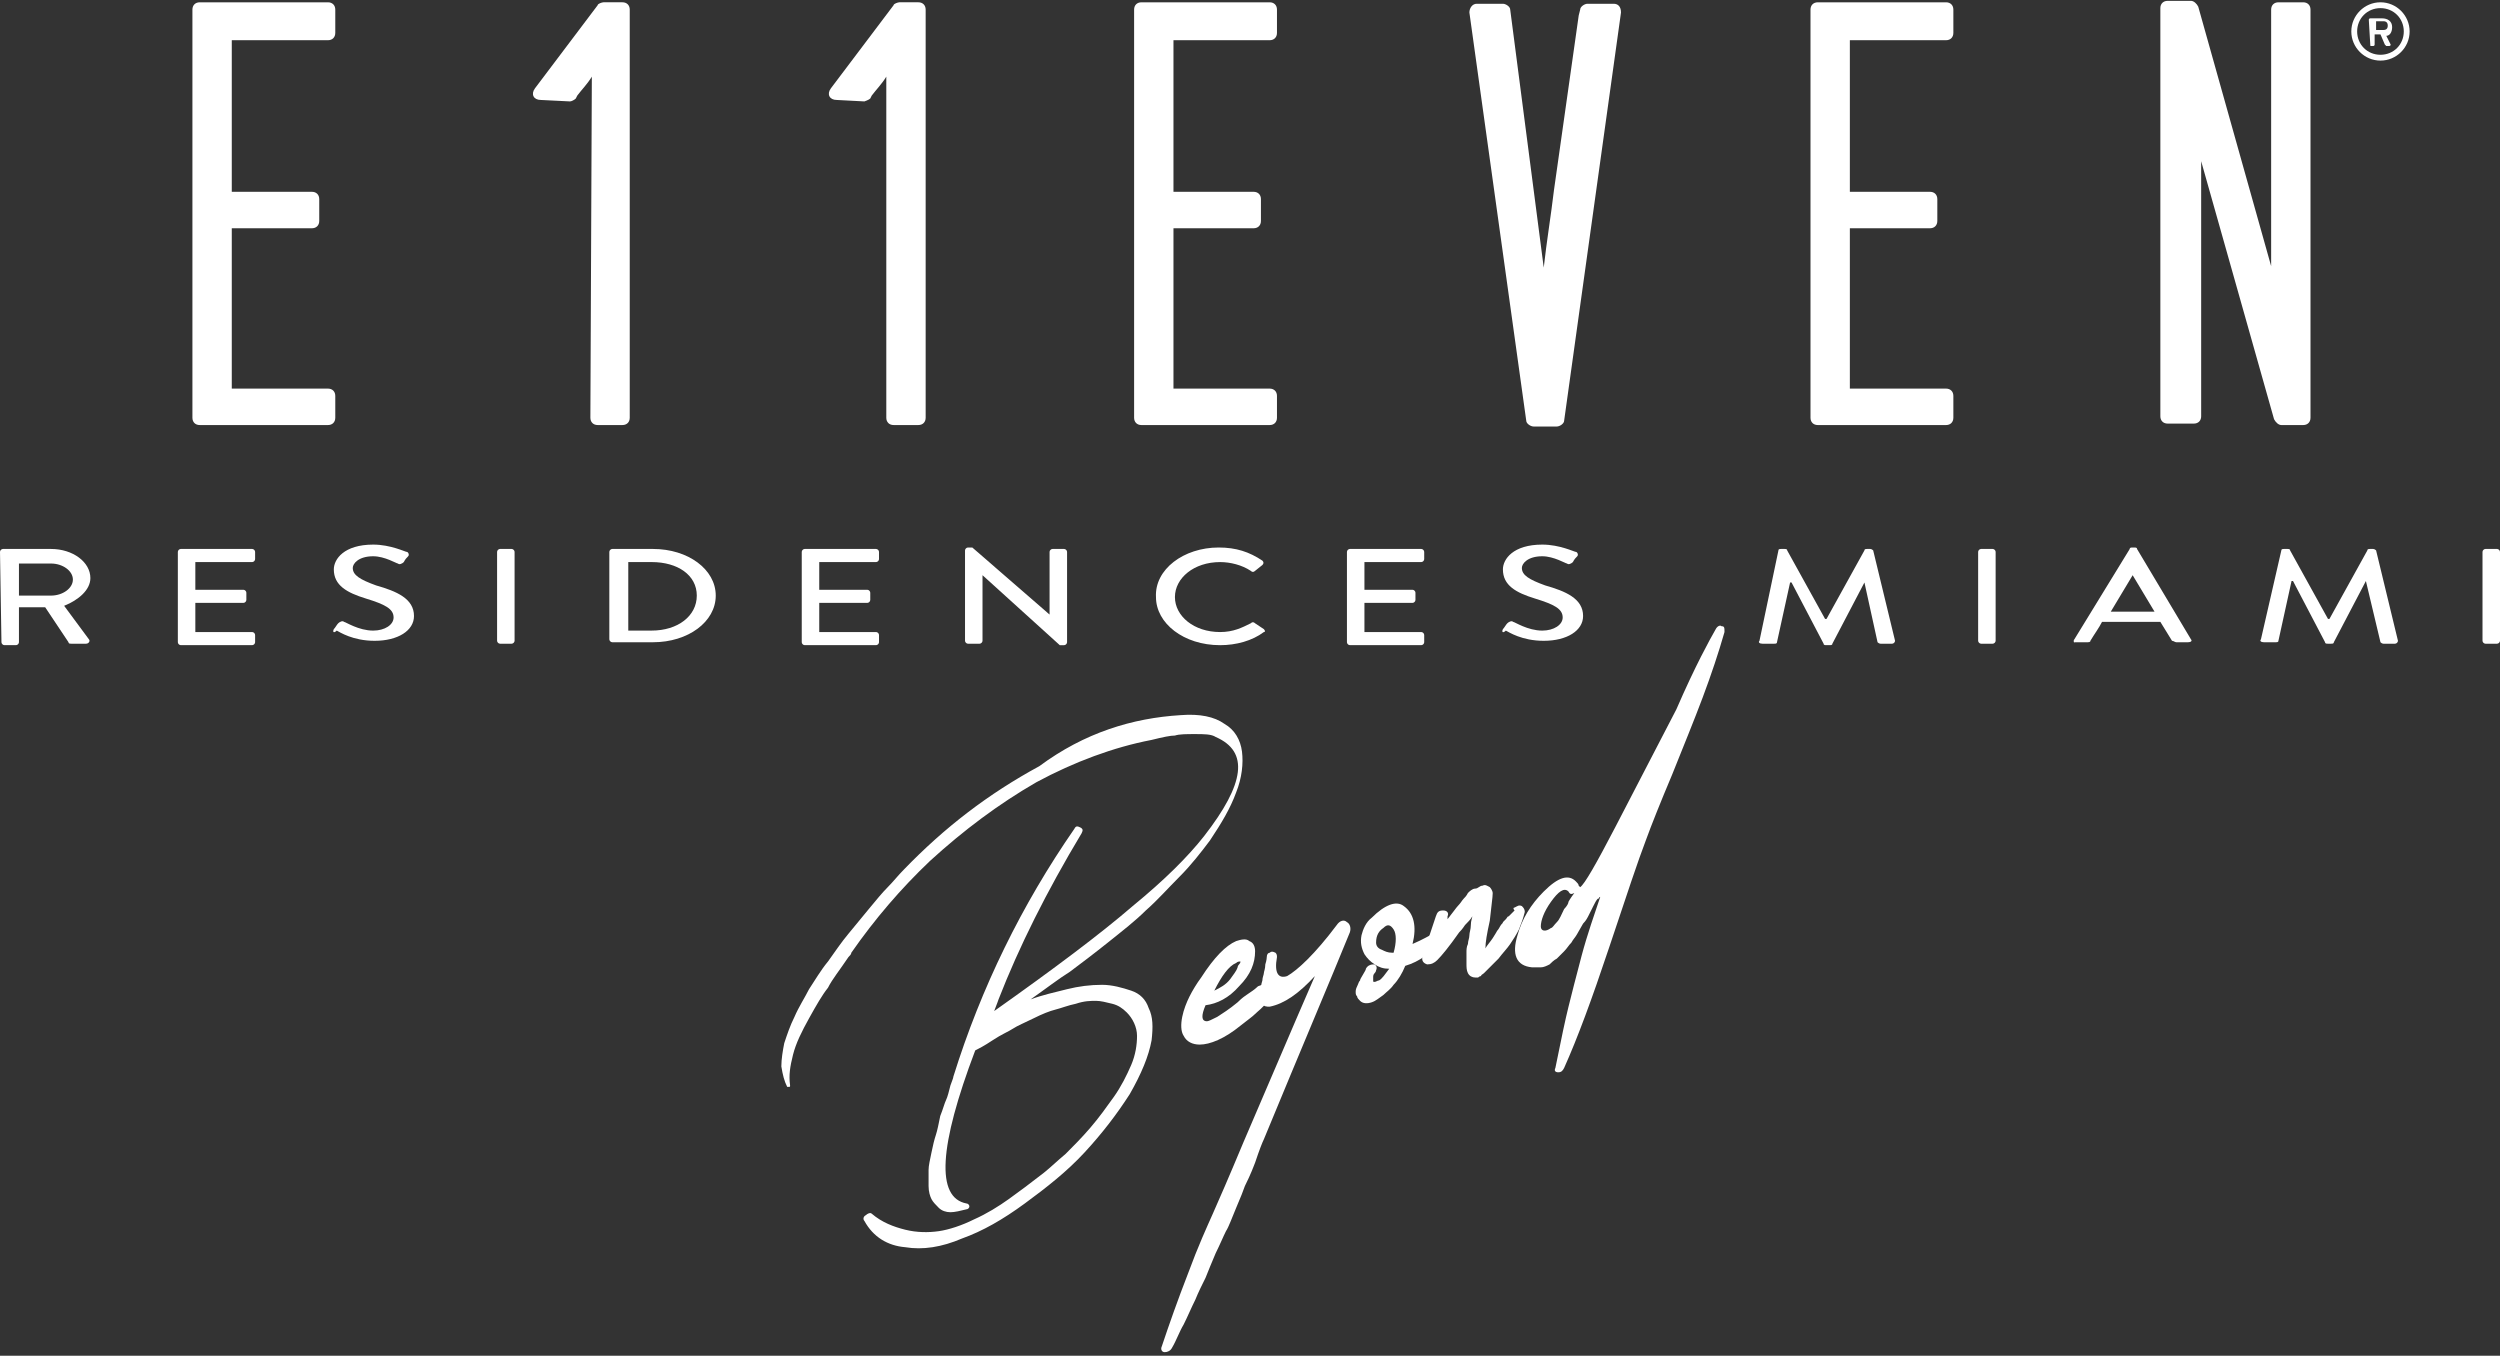 <svg width="402" height="218" viewBox="0 0 402 218" fill="none" xmlns="http://www.w3.org/2000/svg">
<rect x="0" y="0" width="402" height="218" fill="#333333" stroke="none"/>
<path d="M53.913 5.294C53.913 5.997 53.444 6.466 52.741 6.466H37.27V30.843H50.162C50.865 30.843 51.334 31.312 51.334 32.016V35.532C51.334 36.235 50.865 36.704 50.162 36.704H37.27V62.488H52.741C53.444 62.488 53.913 62.957 53.913 63.66V67.176C53.913 67.879 53.444 68.348 52.741 68.348H32.113C31.41 68.348 30.941 67.879 30.941 67.176V1.543C30.941 0.84 31.41 0.371 32.113 0.371H52.741C53.444 0.371 53.913 0.84 53.913 1.543V5.294ZM205.337 5.294C205.337 5.997 204.868 6.466 204.165 6.466H188.694V30.843H201.586C202.29 30.843 202.758 31.312 202.758 32.016V35.532C202.758 36.235 202.29 36.704 201.586 36.704H188.694V62.488H204.165C204.868 62.488 205.337 62.957 205.337 63.66V67.176C205.337 67.879 204.868 68.348 204.165 68.348H183.537C182.834 68.348 182.365 67.879 182.365 67.176V1.543C182.365 0.84 182.834 0.371 183.537 0.371H204.165C204.868 0.371 205.337 0.84 205.337 1.543V5.294ZM248.233 43.032C248.701 38.813 249.405 34.594 249.873 30.609L253.858 2.481L254.093 1.543C254.093 1.074 254.796 0.606 255.265 0.606H259.484C260.187 0.606 260.656 1.074 260.656 2.012L251.514 67.645C251.514 68.114 250.811 68.582 250.342 68.582H246.592C246.123 68.582 245.42 68.114 245.42 67.645L236.278 2.012C236.278 1.309 236.747 0.606 237.45 0.606H241.669C242.138 0.606 242.841 1.074 242.841 1.543L248.233 43.032ZM314.1 5.294C314.1 5.997 313.631 6.466 312.928 6.466H297.457V30.843H310.349C311.053 30.843 311.521 31.312 311.521 32.016V35.532C311.521 36.235 311.053 36.704 310.349 36.704H297.457V62.488H312.928C313.631 62.488 314.1 62.957 314.1 63.66V67.176C314.1 67.879 313.631 68.348 312.928 68.348H292.3C291.597 68.348 291.128 67.879 291.128 67.176V1.543C291.128 0.84 291.597 0.371 292.3 0.371H312.928C313.631 0.371 314.1 0.84 314.1 1.543V5.294ZM365.2 42.798V1.543C365.2 0.84 365.668 0.371 366.372 0.371H370.356C371.06 0.371 371.528 0.84 371.528 1.543V67.176C371.528 67.879 371.06 68.348 370.356 68.348H366.84C366.372 68.348 365.903 67.879 365.668 67.41L353.948 25.921V66.942C353.948 67.645 353.479 68.114 352.776 68.114H348.557C347.854 68.114 347.385 67.645 347.385 66.942V1.309C347.385 0.606 347.854 0.137 348.557 0.137H352.307C352.776 0.137 353.245 0.606 353.479 1.074L365.2 42.798Z" fill="white"/>
<path d="M95.168 12.324C94.465 13.496 93.527 14.433 92.824 15.371L92.589 15.84C92.355 16.074 91.886 16.308 91.652 16.308L86.964 16.074C85.792 16.074 85.323 15.136 86.026 14.199L96.105 0.838C96.105 0.604 96.809 0.369 97.043 0.369H100.09C100.793 0.369 101.262 0.838 101.262 1.541V67.174C101.262 67.877 100.793 68.346 100.09 68.346H96.105C95.402 68.346 94.933 67.877 94.933 67.174L95.168 12.324ZM142.517 12.324C141.814 13.496 140.876 14.433 140.173 15.371L139.939 15.84C139.704 16.074 139.001 16.308 139.001 16.308L134.547 16.074C133.375 16.074 132.907 15.136 133.61 14.199L143.689 0.838C143.689 0.604 144.392 0.369 144.627 0.369H147.674C148.377 0.369 148.846 0.838 148.846 1.541V67.174C148.846 67.877 148.377 68.346 147.674 68.346H143.689C142.986 68.346 142.517 67.877 142.517 67.174V12.324Z" fill="white"/>
<path d="M382.076 4.823V3.416H383.248C383.717 3.416 383.951 3.651 383.951 4.12C383.951 4.588 383.717 4.823 383.248 4.823H382.076ZM381.139 7.167C381.139 7.401 381.139 7.401 381.373 7.401H381.607C381.842 7.401 381.842 7.167 381.842 7.167V5.526H382.779L383.483 7.167L383.717 7.401H384.186C384.42 7.401 384.42 7.167 384.42 7.167L383.717 5.76C384.186 5.76 384.655 5.292 384.655 4.354C384.655 3.416 383.951 2.948 383.014 2.948H381.139C380.904 2.948 380.904 3.182 380.904 3.182L381.139 7.167ZM379.029 5.057C379.029 2.948 380.67 1.307 382.779 1.307C384.889 1.307 386.53 2.948 386.53 5.057C386.53 7.167 384.889 8.808 382.779 8.808C380.67 8.808 379.029 7.167 379.029 5.057ZM378.091 5.057C378.091 7.636 380.201 9.745 382.779 9.745C385.358 9.745 387.467 7.636 387.467 5.057C387.467 2.479 385.358 0.369 382.779 0.369C380.201 0.369 378.091 2.479 378.091 5.057Z" fill="white"/>
<path d="M0 88.74C0 88.506 0.234 88.272 0.469 88.272H8.204C11.72 88.272 14.533 90.381 14.533 92.96C14.533 94.835 12.658 96.476 10.314 97.413L14.299 102.804C14.533 103.039 14.299 103.508 13.83 103.508H11.486C11.251 103.508 11.017 103.508 11.017 103.273L7.266 97.648H3.047V103.273C3.047 103.508 2.813 103.742 2.578 103.742H0.703C0.469 103.742 0.234 103.508 0.234 103.273L0 88.74ZM8.204 95.772C10.079 95.772 11.72 94.6 11.72 93.194C11.72 91.787 10.079 90.615 8.204 90.615H3.047V95.772H8.204Z" fill="white"/>
<path d="M28.597 88.74C28.597 88.506 28.832 88.272 29.066 88.272H40.552C40.786 88.272 41.021 88.506 41.021 88.74V89.912C41.021 90.147 40.786 90.381 40.552 90.381H31.41V94.835H39.145C39.38 94.835 39.614 95.069 39.614 95.304V96.476C39.614 96.71 39.38 96.944 39.145 96.944H31.41V101.632H40.552C40.786 101.632 41.021 101.867 41.021 102.101V103.273C41.021 103.508 40.786 103.742 40.552 103.742H29.066C28.832 103.742 28.597 103.508 28.597 103.273V88.74Z" fill="white"/>
<path d="M53.678 101.167C53.913 100.932 54.147 100.463 54.381 100.229C54.616 99.995 55.085 99.76 55.319 99.995C55.553 99.995 57.663 101.401 60.007 101.401C61.882 101.401 63.289 100.463 63.289 99.291C63.289 97.885 61.882 97.182 58.835 96.244C55.788 95.307 53.678 94.135 53.678 91.556C53.678 89.915 55.319 87.571 60.007 87.571C62.82 87.571 65.164 88.743 65.398 88.743C65.633 88.743 65.867 89.212 65.633 89.447C65.398 89.681 65.164 89.915 64.93 90.384C64.695 90.618 64.226 90.853 63.992 90.618C63.758 90.618 61.882 89.447 60.007 89.447C57.663 89.447 56.725 90.618 56.725 91.322C56.725 92.494 57.897 93.197 60.476 94.135C63.758 95.072 66.57 96.244 66.57 99.057C66.57 101.401 63.992 103.042 60.241 103.042C56.725 103.042 54.616 101.635 54.147 101.401C53.678 101.87 53.444 101.635 53.678 101.167Z" fill="white"/>
<path d="M79.932 88.74C79.932 88.506 80.166 88.272 80.4 88.272H82.276C82.51 88.272 82.745 88.506 82.745 88.74V103.039C82.745 103.273 82.51 103.508 82.276 103.508H80.4C80.166 103.508 79.932 103.273 79.932 103.039V88.74Z" fill="white"/>
<path d="M97.98 88.74C97.98 88.506 98.215 88.272 98.449 88.272H105.012C110.638 88.272 115.092 91.553 115.092 95.772C115.092 99.992 110.638 103.273 105.012 103.273H98.449C98.215 103.273 97.98 103.039 97.98 102.804V88.74ZM104.778 101.398C108.997 101.398 112.044 99.054 112.044 95.772C112.044 92.491 108.997 90.381 104.778 90.381H101.027V101.398H104.778Z" fill="white"/>
<path d="M128.921 88.74C128.921 88.506 129.156 88.272 129.39 88.272H140.876C141.11 88.272 141.345 88.506 141.345 88.74V89.912C141.345 90.147 141.11 90.381 140.876 90.381H131.734V94.835H139.469C139.704 94.835 139.938 95.069 139.938 95.304V96.476C139.938 96.71 139.704 96.944 139.469 96.944H131.734V101.632H140.876C141.11 101.632 141.345 101.867 141.345 102.101V103.273C141.345 103.508 141.11 103.742 140.876 103.742H129.39C129.156 103.742 128.921 103.508 128.921 103.273V88.74Z" fill="white"/>
<path d="M155.175 88.508C155.175 88.273 155.41 88.039 155.644 88.039H156.347L168.771 98.822V88.742C168.771 88.508 169.005 88.273 169.24 88.273H171.115C171.349 88.273 171.584 88.508 171.584 88.742V103.275C171.584 103.51 171.349 103.744 171.115 103.744H170.412L157.988 92.493V103.041C157.988 103.275 157.754 103.51 157.519 103.51H155.644C155.41 103.51 155.175 103.275 155.175 103.041V88.508Z" fill="white"/>
<path d="M195.961 88.039C198.774 88.039 200.883 88.742 202.993 90.149C203.227 90.383 203.227 90.618 202.993 90.852L201.821 91.79C201.586 92.024 201.352 92.024 201.118 91.79C199.711 90.852 197.836 90.383 196.195 90.383C191.976 90.383 188.929 92.962 188.929 96.009C188.929 99.056 191.976 101.634 196.195 101.634C198.305 101.634 199.711 100.931 201.118 100.228C201.352 99.994 201.586 99.994 201.821 100.228L203.227 101.166C203.462 101.4 203.462 101.634 203.227 101.634C201.352 103.041 198.774 103.744 196.195 103.744C190.335 103.744 185.881 100.228 185.881 96.009C185.647 91.555 190.335 88.039 195.961 88.039Z" fill="white"/>
<path d="M216.588 88.74C216.588 88.506 216.823 88.272 217.057 88.272H228.543C228.777 88.272 229.012 88.506 229.012 88.74V89.912C229.012 90.147 228.777 90.381 228.543 90.381H219.401V94.835H227.136C227.371 94.835 227.605 95.069 227.605 95.304V96.476C227.605 96.71 227.371 96.944 227.136 96.944H219.401V101.632H228.543C228.777 101.632 229.012 101.867 229.012 102.101V103.273C229.012 103.508 228.777 103.742 228.543 103.742H217.057C216.823 103.742 216.588 103.508 216.588 103.273V88.74Z" fill="white"/>
<path d="M241.668 101.167C241.903 100.932 242.137 100.463 242.372 100.229C242.606 99.995 243.075 99.76 243.309 99.995C243.544 99.995 245.653 101.401 247.997 101.401C249.872 101.401 251.279 100.463 251.279 99.291C251.279 97.885 249.872 97.182 246.825 96.244C243.778 95.307 241.668 94.135 241.668 91.556C241.668 89.915 243.309 87.571 247.997 87.571C250.81 87.571 253.154 88.743 253.389 88.743C253.623 88.743 253.857 89.212 253.623 89.447C253.389 89.681 253.154 89.915 252.92 90.384C252.685 90.618 252.216 90.853 251.982 90.618C251.748 90.618 249.872 89.447 247.997 89.447C245.653 89.447 244.716 90.618 244.716 91.322C244.716 92.494 245.888 93.197 248.466 94.135C251.748 95.072 254.561 96.244 254.561 99.057C254.561 101.401 251.982 103.042 248.232 103.042C244.716 103.042 242.606 101.635 242.137 101.401C241.668 101.87 241.434 101.635 241.668 101.167Z" fill="white"/>
<path d="M285.972 88.506C285.972 88.272 286.206 88.272 286.44 88.272H286.909C287.144 88.272 287.378 88.272 287.378 88.506L293.472 99.523H293.707L299.801 88.506C299.801 88.272 300.036 88.272 300.27 88.272H300.739C300.973 88.272 301.208 88.506 301.208 88.506L304.724 103.039C304.724 103.273 304.489 103.508 304.255 103.508H302.38C302.145 103.508 301.911 103.273 301.911 103.273L299.801 93.663L294.644 103.508C294.644 103.742 294.41 103.742 294.176 103.742H293.707C293.472 103.742 293.238 103.742 293.238 103.508L288.081 93.663H287.847L285.737 103.273C285.737 103.508 285.503 103.508 285.268 103.508H283.393C282.924 103.508 282.69 103.273 282.924 103.039L285.972 88.506Z" fill="white"/>
<path d="M318.085 88.74C318.085 88.506 318.32 88.272 318.554 88.272H320.429C320.664 88.272 320.898 88.506 320.898 88.74V103.039C320.898 103.273 320.664 103.508 320.429 103.508H318.554C318.32 103.508 318.085 103.273 318.085 103.039V88.74Z" fill="white"/>
<path d="M333.555 102.806L342.462 88.273C342.462 88.039 342.696 88.039 342.931 88.039H343.165C343.4 88.039 343.634 88.039 343.634 88.273L352.307 102.806C352.541 103.041 352.307 103.275 351.838 103.275H349.963C349.729 103.275 349.494 103.041 349.26 103.041L347.384 99.994H338.008C337.54 100.931 336.836 101.869 336.133 103.041C336.133 103.275 335.899 103.275 335.43 103.275H333.555C333.555 103.51 333.32 103.041 333.555 102.806ZM346.447 98.353L342.931 92.493L339.415 98.353H346.447Z" fill="white"/>
<path d="M366.84 88.506C366.84 88.272 367.075 88.272 367.309 88.272H367.778C368.012 88.272 368.247 88.272 368.247 88.506L374.341 99.523H374.575L380.67 88.506C380.67 88.272 380.904 88.272 381.139 88.272H381.608C381.842 88.272 382.076 88.506 382.076 88.506L385.592 103.039C385.592 103.273 385.358 103.508 385.124 103.508H383.248C383.014 103.508 382.78 103.273 382.78 103.273L380.436 93.428L375.279 103.273C375.279 103.508 375.044 103.508 374.81 103.508H374.341C374.107 103.508 373.872 103.508 373.872 103.273L368.715 93.428H368.481L366.371 103.039C366.371 103.273 366.137 103.273 365.903 103.273H364.027C363.559 103.273 363.324 103.039 363.559 102.804L366.84 88.506Z" fill="white"/>
<path d="M399.187 88.74C399.187 88.506 399.422 88.272 399.656 88.272H401.531C401.766 88.272 402 88.506 402 88.74V103.039C402 103.273 401.766 103.508 401.531 103.508H399.656C399.422 103.508 399.187 103.273 399.187 103.039V88.74Z" fill="white"/>
<path d="M189.866 114.994C192.914 114.76 195.258 115.229 196.898 116.401C198.539 117.338 199.477 118.979 199.711 120.854C199.946 122.729 199.711 125.073 198.774 127.417C197.836 129.996 196.43 132.34 194.554 135.153C193.148 137.028 191.507 139.138 189.632 141.013C187.757 142.888 186.116 144.763 184.241 146.404C182.6 148.045 180.49 149.686 178.146 151.561C175.802 153.436 173.927 154.843 172.052 156.249C170.177 157.421 168.067 159.062 165.723 160.703C167.598 159.999 169.708 159.531 171.583 159.062C173.458 158.593 175.333 158.359 177.209 158.359C178.849 158.359 180.49 158.827 181.897 159.296C183.303 159.765 184.241 160.703 184.71 162.109C185.413 163.516 185.413 165.156 185.178 167.266C184.71 169.844 183.537 172.657 181.662 175.939C179.553 179.221 177.209 182.268 174.396 185.315C171.583 188.362 168.301 190.941 164.785 193.519C161.269 196.098 157.988 197.973 154.706 199.145C151.424 200.551 148.377 201.02 145.564 200.551C142.751 200.317 140.407 198.91 139.001 196.332C138.767 196.098 138.767 195.629 139.235 195.394C139.47 195.16 139.939 194.926 140.173 195.16C141.814 196.566 143.689 197.27 145.564 197.738C147.439 198.207 149.315 198.207 150.956 197.973C152.596 197.738 154.706 197.035 156.581 196.098C158.691 195.16 160.566 193.988 162.207 192.816C163.848 191.644 165.723 190.237 167.833 188.597C169.005 187.659 169.942 186.721 171.349 185.549C172.521 184.377 173.927 182.971 175.333 181.33C176.74 179.689 177.912 178.049 179.084 176.408C180.256 174.767 181.193 172.892 181.897 171.251C182.6 169.61 182.834 167.969 182.834 166.563C182.834 165.156 182.131 163.75 181.193 162.812C180.49 162.109 179.787 161.64 178.849 161.406C177.912 161.172 176.974 160.937 176.271 160.937C175.333 160.937 174.396 160.937 172.989 161.406C171.817 161.64 170.645 162.109 169.708 162.344C168.77 162.578 167.598 163.047 166.192 163.75C164.785 164.453 163.613 164.922 162.91 165.391C162.207 165.86 161.035 166.328 159.628 167.266C158.222 168.204 157.284 168.672 156.816 168.907C150.956 184.377 150.487 192.581 155.409 193.519C155.644 193.519 155.878 193.754 155.878 193.988C155.878 194.222 155.644 194.457 155.409 194.457C154.472 194.691 153.534 194.926 152.831 194.926C152.128 194.926 151.424 194.691 150.956 194.222C150.487 193.753 150.018 193.285 149.783 192.816C149.549 192.347 149.315 191.644 149.315 190.706V188.128C149.315 187.425 149.549 186.487 149.783 185.315C150.018 184.143 150.252 183.205 150.487 182.502C150.721 181.799 150.956 180.627 151.19 179.455C151.659 178.283 151.893 177.345 152.128 176.876C152.362 176.408 152.596 175.47 152.831 174.532C153.065 173.829 153.3 173.36 153.3 173.126C157.753 158.827 164.316 145.467 172.755 133.278C172.989 132.809 173.224 132.809 173.693 133.043C174.161 133.278 174.161 133.512 173.927 133.981C168.301 143.357 163.848 152.264 160.566 160.703C160.566 160.703 160.332 161.406 159.863 162.578C169.473 155.78 176.974 150.155 182.131 145.701C187.288 141.482 191.038 137.731 193.617 134.45C200.18 126.011 200.883 120.854 195.492 118.51C194.789 118.041 193.617 118.041 192.21 118.041C190.804 118.041 189.632 118.041 188.929 118.276C188.226 118.276 187.054 118.51 185.178 118.979C179.084 120.151 172.755 122.495 166.661 125.777C160.566 129.293 154.94 133.512 149.549 138.434C144.861 142.888 140.642 147.811 136.891 153.202C136.891 153.436 136.657 153.671 136.423 153.905C135.016 156.015 133.844 157.421 133.141 158.827C132.203 159.999 131.266 161.64 130.094 163.75C128.922 165.86 127.984 167.735 127.515 169.61C127.046 171.485 126.812 172.892 127.046 174.532C127.046 174.767 127.046 174.767 126.812 174.767H126.578C126.109 173.829 125.874 172.892 125.64 171.485C125.64 170.313 125.874 168.907 126.109 167.735C126.578 166.328 127.046 164.922 127.75 163.516C128.453 161.875 129.39 160.468 130.094 159.062C131.031 157.655 131.969 156.015 133.141 154.608C134.313 152.967 135.251 151.561 136.423 150.155C137.595 148.748 138.532 147.576 139.704 146.17C140.876 144.763 141.814 143.591 142.751 142.654C143.689 141.716 144.392 140.778 145.33 139.841C151.893 133.043 158.925 127.652 167.129 123.198C174.396 117.807 182.131 115.463 189.866 114.994Z" fill="white"/>
<path d="M204.164 157.891C204.399 157.891 204.633 157.891 204.868 158.125C205.102 158.359 205.102 158.594 205.102 158.828C204.867 159.531 204.399 160.469 203.695 161.172C202.992 162.11 202.289 162.579 201.82 163.047C201.351 163.516 200.648 163.985 199.476 164.923C196.898 167.032 194.554 167.97 192.913 167.97C191.741 167.97 190.803 167.501 190.335 166.563C189.866 165.86 189.866 164.688 190.1 163.516C190.335 162.344 190.803 161.172 191.272 160.235C191.741 159.297 192.444 158.125 193.147 157.187C195.257 153.906 197.132 152.031 198.773 151.327C199.476 151.093 200.414 150.859 200.883 151.327C201.586 151.562 201.82 152.265 201.82 152.968C201.82 154.843 201.117 156.719 199.242 158.594C197.601 160.469 195.726 161.407 193.851 161.641C193.147 163.282 193.147 164.219 194.085 164.219C194.319 164.219 194.788 163.985 195.726 163.516C196.429 163.047 197.601 162.344 199.007 161.172C199.242 160.938 199.711 160.469 200.414 160C201.117 159.531 201.82 159.063 202.289 158.594C202.992 158.359 203.461 158.125 204.164 157.891ZM198.773 154.843C197.601 155.312 196.429 156.953 195.257 159.297C196.195 158.828 197.132 158.359 197.835 157.422C198.304 156.719 198.773 156.25 199.007 155.547C199.007 155.547 199.007 155.312 199.242 155.078C199.476 154.843 199.476 154.609 199.476 154.609C199.242 154.609 199.007 154.609 198.773 154.843Z" fill="white"/>
<path d="M214.947 148.749C215.416 148.046 216.119 147.811 216.588 148.28C217.056 148.514 217.291 149.218 217.056 149.921C214.009 157.422 209.321 168.439 203.227 183.206C202.992 183.675 202.523 184.847 201.82 186.957C201.117 188.832 200.414 190.238 200.179 190.707C199.945 191.41 199.476 192.582 198.773 194.223C198.07 195.864 197.601 197.27 197.132 197.973C196.663 198.911 196.195 200.083 195.491 201.489C194.788 203.13 194.319 204.302 193.85 205.474C193.382 206.412 192.678 207.818 192.21 208.99C191.506 210.397 191.038 211.569 190.334 212.975C189.631 214.147 189.162 215.554 188.459 216.726C188.225 217.194 187.756 217.429 187.287 217.429C186.818 217.429 186.584 216.96 186.818 216.491C187.99 212.975 189.397 208.99 191.038 204.771C192.678 200.317 194.085 197.27 195.022 195.161C195.96 193.051 197.601 189.301 199.945 183.675C203.695 175.002 207.446 166.095 211.431 156.953C208.852 159.766 206.508 161.407 204.164 161.875C203.695 161.875 203.227 161.875 202.992 161.407C202.758 161.172 202.758 160.703 202.758 160.235V159.063C202.758 158.828 202.758 158.359 202.992 157.656C202.992 157.187 203.227 156.719 203.227 156.484C203.227 156.25 203.461 155.781 203.461 155.078C203.695 154.375 203.695 153.906 203.695 153.906C203.695 153.437 203.93 153.202 204.164 153.202C204.399 152.968 204.633 152.968 205.102 153.202C205.336 153.437 205.336 153.671 205.336 153.906C204.867 156.484 205.571 157.422 206.977 156.953C208.618 156.015 211.431 153.437 214.947 148.749Z" fill="white"/>
<path d="M230.418 150.151C230.652 149.917 231.121 150.151 231.356 150.386C231.59 150.62 231.59 151.089 231.356 151.323C230.184 153.198 228.308 154.605 225.964 155.308C225.496 156.48 224.792 157.652 224.089 158.355C223.62 159.058 222.917 159.527 222.448 159.996C221.745 160.465 221.276 160.934 220.573 161.168C219.87 161.403 219.167 161.403 218.698 160.934C218.463 160.699 218.229 160.465 218.229 160.23C217.995 159.996 217.995 159.762 217.995 159.527C217.995 159.293 217.995 159.058 218.229 158.59C218.463 158.121 218.463 157.886 218.698 157.652C218.698 157.418 218.932 157.183 219.167 156.714C219.401 156.246 219.635 156.011 219.635 155.777C219.87 155.308 220.339 155.074 220.807 155.074C221.276 155.074 221.511 155.542 221.276 156.011C221.276 156.011 221.276 156.246 221.042 156.48C220.807 156.714 220.807 156.949 220.807 157.183V157.652C220.807 157.886 220.807 157.886 221.042 157.886C221.276 157.886 221.511 157.652 221.745 157.652C222.214 157.418 222.683 156.714 223.386 155.777C222.448 155.777 221.745 155.542 221.042 155.074C220.339 154.605 219.87 154.136 219.401 153.433C218.932 152.495 218.698 151.558 218.932 150.386C219.167 149.448 219.635 148.276 220.573 147.573C222.683 145.463 224.558 144.76 225.73 145.698C227.371 146.87 227.84 148.979 227.136 151.792C228.777 151.089 229.949 150.386 230.418 150.151ZM224.089 153.198C224.558 151.558 224.558 150.151 224.089 149.448C223.62 148.745 223.151 148.51 222.448 149.214C221.745 149.682 221.276 150.386 221.276 151.558C221.276 152.026 221.511 152.495 222.214 152.73C222.683 152.964 223.151 153.198 223.855 153.198H224.089Z" fill="white"/>
<path d="M243.544 145.934C244.013 145.7 244.248 145.466 244.716 145.7C244.951 145.934 245.185 146.169 245.185 146.638C244.951 147.575 244.716 148.278 244.248 149.45C243.779 150.388 243.31 151.091 242.841 151.794C242.372 152.498 241.669 153.201 240.966 154.139L238.622 156.483C238.387 156.717 238.153 156.717 238.153 156.951C237.919 156.951 237.684 157.186 237.684 157.186H237.215C236.747 157.186 236.278 156.951 236.043 156.483C235.809 156.014 235.809 155.545 235.809 154.842V153.201C235.809 152.732 235.809 152.263 236.043 151.794C236.043 151.326 236.278 150.857 236.278 150.388C236.278 149.919 236.512 149.45 236.512 148.747C236.512 148.044 236.747 147.575 236.747 147.341C236.512 147.81 236.043 148.278 235.575 148.747C235.106 149.45 234.871 149.685 234.637 149.919C232.996 152.263 231.824 153.67 231.121 154.373C230.652 154.842 230.183 155.076 229.48 155.076C228.777 154.842 228.543 154.373 228.777 153.67L230.887 147.341C231.121 146.638 231.355 146.403 232.059 146.403C232.762 146.403 232.996 146.872 232.762 147.341V147.575V147.81C233.699 146.638 234.168 145.934 234.403 145.7C234.871 145.231 235.106 144.762 235.34 144.528C235.575 144.294 235.809 144.059 236.043 143.59C236.278 143.356 236.747 142.887 237.215 142.887C237.684 142.887 237.919 142.418 238.388 142.418C238.856 142.184 239.091 142.418 239.56 142.653C239.794 142.887 240.028 143.356 240.028 143.59C240.028 144.294 239.794 145.7 239.56 148.044C239.091 150.154 238.856 151.56 238.856 152.498C239.091 152.029 239.56 151.56 240.028 150.857C240.497 150.154 240.732 149.685 240.732 149.685C240.732 149.685 240.966 149.45 241.2 148.982C241.435 148.513 241.669 148.513 241.669 148.278L242.138 147.81C242.372 147.575 242.372 147.341 242.607 147.341L243.544 146.403C243.31 146.169 243.31 145.934 243.544 145.934Z" fill="white"/>
<path d="M275.891 101.166C276.125 100.697 276.594 100.463 276.829 100.697C277.297 100.697 277.297 100.932 277.297 101.635C276.36 104.917 275.188 108.433 273.781 112.183C272.375 115.934 270.734 119.918 268.859 124.607C266.984 129.06 265.577 132.576 264.64 135.155C263.468 138.202 261.592 143.828 258.78 152.266C255.967 160.705 253.623 167.033 251.513 171.721C251.279 172.19 251.044 172.425 250.576 172.425C250.107 172.425 249.872 172.19 250.107 171.721C251.044 167.033 251.748 163.752 252.216 161.877C252.685 160.001 253.388 157.189 254.326 153.672C255.264 150.156 256.436 146.875 257.373 144.062C257.373 144.062 257.373 144.296 257.139 144.296C257.139 144.531 256.904 144.531 256.904 144.531C256.67 144.765 256.436 145.234 256.201 145.703C255.967 146.172 255.732 146.64 255.498 147.109C255.264 147.578 255.029 148.047 254.56 148.516C254.326 148.984 253.857 149.688 253.623 150.156C253.388 150.625 252.92 151.094 252.685 151.563C252.216 152.032 251.982 152.5 251.513 152.969L250.341 154.141C249.872 154.376 249.404 154.844 249.169 155.079C248.7 155.313 248.231 155.548 247.763 155.548H246.356C243.778 155.313 243.075 153.438 244.012 150.391C244.715 147.812 246.122 145.468 248.231 143.359C250.576 141.015 252.216 140.546 253.388 141.718C253.623 141.952 253.857 142.187 253.857 142.421L254.092 142.656C254.795 142.187 256.67 138.905 259.717 133.045C262.764 127.185 266.046 120.856 269.562 114.058C272.609 107.026 274.953 102.807 275.891 101.166ZM252.216 145C252.216 145 252.451 144.531 253.154 143.593C252.685 143.828 252.451 143.828 252.216 143.359C251.513 142.656 250.576 143.359 249.404 145C248.231 146.64 247.763 148.047 247.763 148.984C247.763 149.688 248.466 149.922 249.404 149.219C249.638 149.219 249.872 148.75 250.341 148.281C250.81 147.812 251.044 147.109 251.513 146.172C251.982 145.703 252.216 145.234 252.216 145Z" fill="white"/>
</svg>
